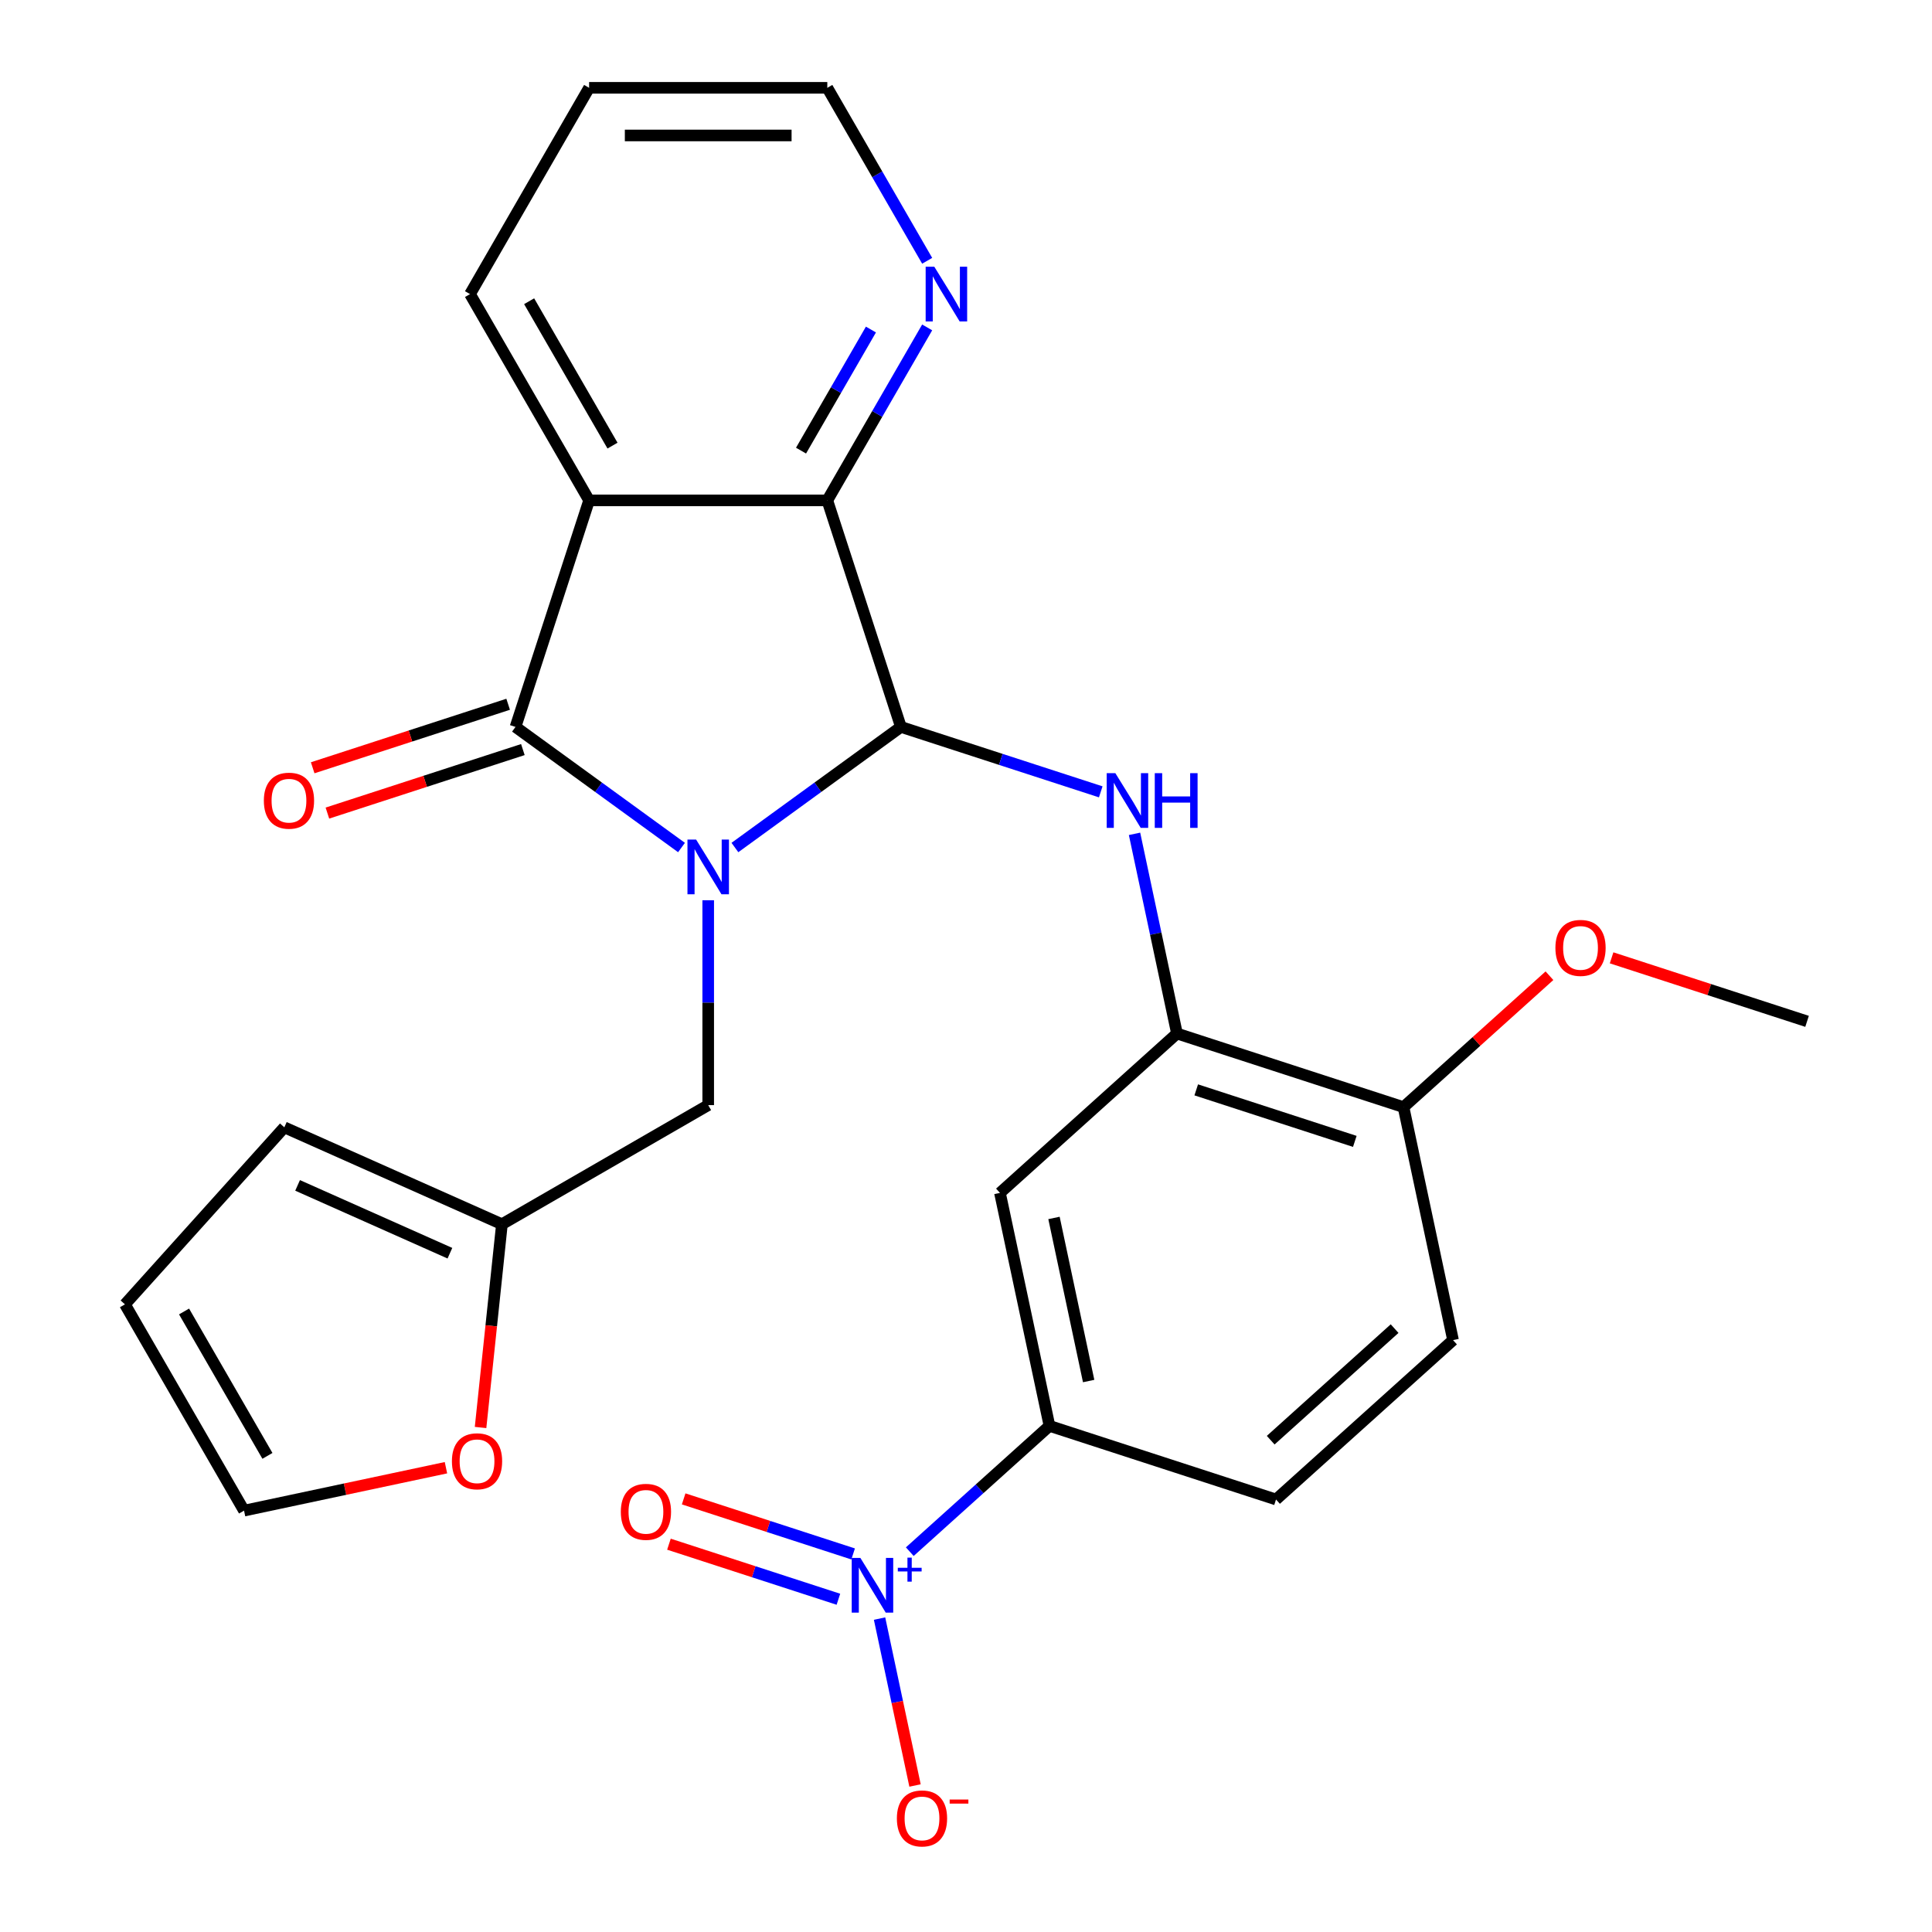 <?xml version='1.0' encoding='iso-8859-1'?>
<svg version='1.1' baseProfile='full'
              xmlns='http://www.w3.org/2000/svg'
                      xmlns:rdkit='http://www.rdkit.org/xml'
                      xmlns:xlink='http://www.w3.org/1999/xlink'
                  xml:space='preserve'
width='1000px' height='1000px' viewBox='0 0 1000 1000'>
<!-- END OF HEADER -->
<rect style='opacity:1.0;fill:#FFFFFF;stroke:none' width='1000' height='1000' x='0' y='0'> </rect>
<path class='bond-0' d='M 380.39,438.678 L 423.35,407.466' style='fill:none;fill-rule:evenodd;stroke:#0000FF;stroke-width:6px;stroke-linecap:butt;stroke-linejoin:miter;stroke-opacity:1' />
<path class='bond-0' d='M 423.35,407.466 L 466.311,376.253' style='fill:none;fill-rule:evenodd;stroke:#000000;stroke-width:6px;stroke-linecap:butt;stroke-linejoin:miter;stroke-opacity:1' />
<path class='bond-1' d='M 352.745,438.678 L 309.785,407.466' style='fill:none;fill-rule:evenodd;stroke:#0000FF;stroke-width:6px;stroke-linecap:butt;stroke-linejoin:miter;stroke-opacity:1' />
<path class='bond-1' d='M 309.785,407.466 L 266.824,376.253' style='fill:none;fill-rule:evenodd;stroke:#000000;stroke-width:6px;stroke-linecap:butt;stroke-linejoin:miter;stroke-opacity:1' />
<path class='bond-9' d='M 366.568,465.963 L 366.568,518.986' style='fill:none;fill-rule:evenodd;stroke:#0000FF;stroke-width:6px;stroke-linecap:butt;stroke-linejoin:miter;stroke-opacity:1' />
<path class='bond-9' d='M 366.568,518.986 L 366.568,572.01' style='fill:none;fill-rule:evenodd;stroke:#000000;stroke-width:6px;stroke-linecap:butt;stroke-linejoin:miter;stroke-opacity:1' />
<path class='bond-3' d='M 466.311,376.253 L 428.212,258.998' style='fill:none;fill-rule:evenodd;stroke:#000000;stroke-width:6px;stroke-linecap:butt;stroke-linejoin:miter;stroke-opacity:1' />
<path class='bond-5' d='M 466.311,376.253 L 518.027,393.057' style='fill:none;fill-rule:evenodd;stroke:#000000;stroke-width:6px;stroke-linecap:butt;stroke-linejoin:miter;stroke-opacity:1' />
<path class='bond-5' d='M 518.027,393.057 L 569.744,409.86' style='fill:none;fill-rule:evenodd;stroke:#0000FF;stroke-width:6px;stroke-linecap:butt;stroke-linejoin:miter;stroke-opacity:1' />
<path class='bond-2' d='M 266.824,376.253 L 304.923,258.998' style='fill:none;fill-rule:evenodd;stroke:#000000;stroke-width:6px;stroke-linecap:butt;stroke-linejoin:miter;stroke-opacity:1' />
<path class='bond-13' d='M 263.015,364.527 L 212.428,380.964' style='fill:none;fill-rule:evenodd;stroke:#000000;stroke-width:6px;stroke-linecap:butt;stroke-linejoin:miter;stroke-opacity:1' />
<path class='bond-13' d='M 212.428,380.964 L 161.842,397.401' style='fill:none;fill-rule:evenodd;stroke:#FF0000;stroke-width:6px;stroke-linecap:butt;stroke-linejoin:miter;stroke-opacity:1' />
<path class='bond-13' d='M 270.634,387.978 L 220.048,404.415' style='fill:none;fill-rule:evenodd;stroke:#000000;stroke-width:6px;stroke-linecap:butt;stroke-linejoin:miter;stroke-opacity:1' />
<path class='bond-13' d='M 220.048,404.415 L 169.461,420.852' style='fill:none;fill-rule:evenodd;stroke:#FF0000;stroke-width:6px;stroke-linecap:butt;stroke-linejoin:miter;stroke-opacity:1' />
<path class='bond-22' d='M 304.923,258.998 L 243.278,152.226' style='fill:none;fill-rule:evenodd;stroke:#000000;stroke-width:6px;stroke-linecap:butt;stroke-linejoin:miter;stroke-opacity:1' />
<path class='bond-22' d='M 317.031,230.653 L 273.879,155.913' style='fill:none;fill-rule:evenodd;stroke:#000000;stroke-width:6px;stroke-linecap:butt;stroke-linejoin:miter;stroke-opacity:1' />
<path class='bond-27' d='M 304.923,258.998 L 428.212,258.998' style='fill:none;fill-rule:evenodd;stroke:#000000;stroke-width:6px;stroke-linecap:butt;stroke-linejoin:miter;stroke-opacity:1' />
<path class='bond-11' d='M 428.212,258.998 L 454.057,214.233' style='fill:none;fill-rule:evenodd;stroke:#000000;stroke-width:6px;stroke-linecap:butt;stroke-linejoin:miter;stroke-opacity:1' />
<path class='bond-11' d='M 454.057,214.233 L 479.902,169.468' style='fill:none;fill-rule:evenodd;stroke:#0000FF;stroke-width:6px;stroke-linecap:butt;stroke-linejoin:miter;stroke-opacity:1' />
<path class='bond-11' d='M 414.611,233.24 L 432.703,201.904' style='fill:none;fill-rule:evenodd;stroke:#000000;stroke-width:6px;stroke-linecap:butt;stroke-linejoin:miter;stroke-opacity:1' />
<path class='bond-11' d='M 432.703,201.904 L 450.794,170.569' style='fill:none;fill-rule:evenodd;stroke:#0000FF;stroke-width:6px;stroke-linecap:butt;stroke-linejoin:miter;stroke-opacity:1' />
<path class='bond-4' d='M 470.903,803.144 L 507.057,770.591' style='fill:none;fill-rule:evenodd;stroke:#0000FF;stroke-width:6px;stroke-linecap:butt;stroke-linejoin:miter;stroke-opacity:1' />
<path class='bond-4' d='M 507.057,770.591 L 543.211,738.038' style='fill:none;fill-rule:evenodd;stroke:#000000;stroke-width:6px;stroke-linecap:butt;stroke-linejoin:miter;stroke-opacity:1' />
<path class='bond-12' d='M 455.254,837.777 L 464.435,880.973' style='fill:none;fill-rule:evenodd;stroke:#0000FF;stroke-width:6px;stroke-linecap:butt;stroke-linejoin:miter;stroke-opacity:1' />
<path class='bond-12' d='M 464.435,880.973 L 473.617,924.169' style='fill:none;fill-rule:evenodd;stroke:#FF0000;stroke-width:6px;stroke-linecap:butt;stroke-linejoin:miter;stroke-opacity:1' />
<path class='bond-14' d='M 441.576,804.318 L 397.719,790.068' style='fill:none;fill-rule:evenodd;stroke:#0000FF;stroke-width:6px;stroke-linecap:butt;stroke-linejoin:miter;stroke-opacity:1' />
<path class='bond-14' d='M 397.719,790.068 L 353.862,775.818' style='fill:none;fill-rule:evenodd;stroke:#FF0000;stroke-width:6px;stroke-linecap:butt;stroke-linejoin:miter;stroke-opacity:1' />
<path class='bond-14' d='M 433.957,827.769 L 390.1,813.519' style='fill:none;fill-rule:evenodd;stroke:#0000FF;stroke-width:6px;stroke-linecap:butt;stroke-linejoin:miter;stroke-opacity:1' />
<path class='bond-14' d='M 390.1,813.519 L 346.243,799.269' style='fill:none;fill-rule:evenodd;stroke:#FF0000;stroke-width:6px;stroke-linecap:butt;stroke-linejoin:miter;stroke-opacity:1' />
<path class='bond-6' d='M 587.231,431.594 L 598.215,483.27' style='fill:none;fill-rule:evenodd;stroke:#0000FF;stroke-width:6px;stroke-linecap:butt;stroke-linejoin:miter;stroke-opacity:1' />
<path class='bond-6' d='M 598.215,483.27 L 609.199,534.947' style='fill:none;fill-rule:evenodd;stroke:#000000;stroke-width:6px;stroke-linecap:butt;stroke-linejoin:miter;stroke-opacity:1' />
<path class='bond-8' d='M 609.199,534.947 L 517.577,617.443' style='fill:none;fill-rule:evenodd;stroke:#000000;stroke-width:6px;stroke-linecap:butt;stroke-linejoin:miter;stroke-opacity:1' />
<path class='bond-16' d='M 609.199,534.947 L 726.454,573.045' style='fill:none;fill-rule:evenodd;stroke:#000000;stroke-width:6px;stroke-linecap:butt;stroke-linejoin:miter;stroke-opacity:1' />
<path class='bond-16' d='M 619.168,564.112 L 701.246,590.781' style='fill:none;fill-rule:evenodd;stroke:#000000;stroke-width:6px;stroke-linecap:butt;stroke-linejoin:miter;stroke-opacity:1' />
<path class='bond-7' d='M 543.211,738.038 L 517.577,617.443' style='fill:none;fill-rule:evenodd;stroke:#000000;stroke-width:6px;stroke-linecap:butt;stroke-linejoin:miter;stroke-opacity:1' />
<path class='bond-7' d='M 563.485,714.822 L 545.541,630.406' style='fill:none;fill-rule:evenodd;stroke:#000000;stroke-width:6px;stroke-linecap:butt;stroke-linejoin:miter;stroke-opacity:1' />
<path class='bond-30' d='M 543.211,738.038 L 660.466,776.137' style='fill:none;fill-rule:evenodd;stroke:#000000;stroke-width:6px;stroke-linecap:butt;stroke-linejoin:miter;stroke-opacity:1' />
<path class='bond-10' d='M 366.568,572.01 L 259.796,633.655' style='fill:none;fill-rule:evenodd;stroke:#000000;stroke-width:6px;stroke-linecap:butt;stroke-linejoin:miter;stroke-opacity:1' />
<path class='bond-15' d='M 259.796,633.655 L 254.267,686.26' style='fill:none;fill-rule:evenodd;stroke:#000000;stroke-width:6px;stroke-linecap:butt;stroke-linejoin:miter;stroke-opacity:1' />
<path class='bond-15' d='M 254.267,686.26 L 248.738,738.866' style='fill:none;fill-rule:evenodd;stroke:#FF0000;stroke-width:6px;stroke-linecap:butt;stroke-linejoin:miter;stroke-opacity:1' />
<path class='bond-17' d='M 259.796,633.655 L 147.166,583.508' style='fill:none;fill-rule:evenodd;stroke:#000000;stroke-width:6px;stroke-linecap:butt;stroke-linejoin:miter;stroke-opacity:1' />
<path class='bond-17' d='M 232.872,648.659 L 154.031,613.556' style='fill:none;fill-rule:evenodd;stroke:#000000;stroke-width:6px;stroke-linecap:butt;stroke-linejoin:miter;stroke-opacity:1' />
<path class='bond-24' d='M 479.902,134.984 L 454.057,90.219' style='fill:none;fill-rule:evenodd;stroke:#0000FF;stroke-width:6px;stroke-linecap:butt;stroke-linejoin:miter;stroke-opacity:1' />
<path class='bond-24' d='M 454.057,90.219 L 428.212,45.455' style='fill:none;fill-rule:evenodd;stroke:#000000;stroke-width:6px;stroke-linecap:butt;stroke-linejoin:miter;stroke-opacity:1' />
<path class='bond-18' d='M 230.826,759.687 L 178.57,770.794' style='fill:none;fill-rule:evenodd;stroke:#FF0000;stroke-width:6px;stroke-linecap:butt;stroke-linejoin:miter;stroke-opacity:1' />
<path class='bond-18' d='M 178.57,770.794 L 126.314,781.902' style='fill:none;fill-rule:evenodd;stroke:#000000;stroke-width:6px;stroke-linecap:butt;stroke-linejoin:miter;stroke-opacity:1' />
<path class='bond-21' d='M 726.454,573.045 L 752.087,693.64' style='fill:none;fill-rule:evenodd;stroke:#000000;stroke-width:6px;stroke-linecap:butt;stroke-linejoin:miter;stroke-opacity:1' />
<path class='bond-23' d='M 726.454,573.045 L 764.224,539.037' style='fill:none;fill-rule:evenodd;stroke:#000000;stroke-width:6px;stroke-linecap:butt;stroke-linejoin:miter;stroke-opacity:1' />
<path class='bond-23' d='M 764.224,539.037 L 801.994,505.029' style='fill:none;fill-rule:evenodd;stroke:#FF0000;stroke-width:6px;stroke-linecap:butt;stroke-linejoin:miter;stroke-opacity:1' />
<path class='bond-20' d='M 147.166,583.508 L 64.669,675.13' style='fill:none;fill-rule:evenodd;stroke:#000000;stroke-width:6px;stroke-linecap:butt;stroke-linejoin:miter;stroke-opacity:1' />
<path class='bond-28' d='M 126.314,781.902 L 64.669,675.13' style='fill:none;fill-rule:evenodd;stroke:#000000;stroke-width:6px;stroke-linecap:butt;stroke-linejoin:miter;stroke-opacity:1' />
<path class='bond-28' d='M 138.421,753.557 L 95.27,678.817' style='fill:none;fill-rule:evenodd;stroke:#000000;stroke-width:6px;stroke-linecap:butt;stroke-linejoin:miter;stroke-opacity:1' />
<path class='bond-19' d='M 660.466,776.137 L 752.087,693.64' style='fill:none;fill-rule:evenodd;stroke:#000000;stroke-width:6px;stroke-linecap:butt;stroke-linejoin:miter;stroke-opacity:1' />
<path class='bond-19' d='M 657.71,745.438 L 721.845,687.69' style='fill:none;fill-rule:evenodd;stroke:#000000;stroke-width:6px;stroke-linecap:butt;stroke-linejoin:miter;stroke-opacity:1' />
<path class='bond-26' d='M 243.278,152.226 L 304.923,45.455' style='fill:none;fill-rule:evenodd;stroke:#000000;stroke-width:6px;stroke-linecap:butt;stroke-linejoin:miter;stroke-opacity:1' />
<path class='bond-25' d='M 834.158,495.774 L 884.745,512.21' style='fill:none;fill-rule:evenodd;stroke:#FF0000;stroke-width:6px;stroke-linecap:butt;stroke-linejoin:miter;stroke-opacity:1' />
<path class='bond-25' d='M 884.745,512.21 L 935.331,528.647' style='fill:none;fill-rule:evenodd;stroke:#000000;stroke-width:6px;stroke-linecap:butt;stroke-linejoin:miter;stroke-opacity:1' />
<path class='bond-29' d='M 428.212,45.455 L 304.923,45.455' style='fill:none;fill-rule:evenodd;stroke:#000000;stroke-width:6px;stroke-linecap:butt;stroke-linejoin:miter;stroke-opacity:1' />
<path class='bond-29' d='M 409.719,70.112 L 323.416,70.112' style='fill:none;fill-rule:evenodd;stroke:#000000;stroke-width:6px;stroke-linecap:butt;stroke-linejoin:miter;stroke-opacity:1' />
<path  class='atom-0' d='M 360.308 434.561
L 369.588 449.561
Q 370.508 451.041, 371.988 453.721
Q 373.468 456.401, 373.548 456.561
L 373.548 434.561
L 377.308 434.561
L 377.308 462.881
L 373.428 462.881
L 363.468 446.481
Q 362.308 444.561, 361.068 442.361
Q 359.868 440.161, 359.508 439.481
L 359.508 462.881
L 355.828 462.881
L 355.828 434.561
L 360.308 434.561
' fill='#0000FF'/>
<path  class='atom-5' d='M 445.329 806.375
L 454.609 821.375
Q 455.529 822.855, 457.009 825.535
Q 458.489 828.215, 458.569 828.375
L 458.569 806.375
L 462.329 806.375
L 462.329 834.695
L 458.449 834.695
L 448.489 818.295
Q 447.329 816.375, 446.089 814.175
Q 444.889 811.975, 444.529 811.295
L 444.529 834.695
L 440.849 834.695
L 440.849 806.375
L 445.329 806.375
' fill='#0000FF'/>
<path  class='atom-5' d='M 464.705 811.48
L 469.694 811.48
L 469.694 806.226
L 471.912 806.226
L 471.912 811.48
L 477.034 811.48
L 477.034 813.381
L 471.912 813.381
L 471.912 818.661
L 469.694 818.661
L 469.694 813.381
L 464.705 813.381
L 464.705 811.48
' fill='#0000FF'/>
<path  class='atom-6' d='M 577.306 400.191
L 586.586 415.191
Q 587.506 416.671, 588.986 419.351
Q 590.466 422.031, 590.546 422.191
L 590.546 400.191
L 594.306 400.191
L 594.306 428.511
L 590.426 428.511
L 580.466 412.111
Q 579.306 410.191, 578.066 407.991
Q 576.866 405.791, 576.506 405.111
L 576.506 428.511
L 572.826 428.511
L 572.826 400.191
L 577.306 400.191
' fill='#0000FF'/>
<path  class='atom-6' d='M 597.706 400.191
L 601.546 400.191
L 601.546 412.231
L 616.026 412.231
L 616.026 400.191
L 619.866 400.191
L 619.866 428.511
L 616.026 428.511
L 616.026 415.431
L 601.546 415.431
L 601.546 428.511
L 597.706 428.511
L 597.706 400.191
' fill='#0000FF'/>
<path  class='atom-12' d='M 483.597 138.066
L 492.877 153.066
Q 493.797 154.546, 495.277 157.226
Q 496.757 159.906, 496.837 160.066
L 496.837 138.066
L 500.597 138.066
L 500.597 166.386
L 496.717 166.386
L 486.757 149.986
Q 485.597 148.066, 484.357 145.866
Q 483.157 143.666, 482.797 142.986
L 482.797 166.386
L 479.117 166.386
L 479.117 138.066
L 483.597 138.066
' fill='#0000FF'/>
<path  class='atom-13' d='M 464.222 941.21
Q 464.222 934.41, 467.582 930.61
Q 470.942 926.81, 477.222 926.81
Q 483.502 926.81, 486.862 930.61
Q 490.222 934.41, 490.222 941.21
Q 490.222 948.09, 486.822 952.01
Q 483.422 955.89, 477.222 955.89
Q 470.982 955.89, 467.582 952.01
Q 464.222 948.13, 464.222 941.21
M 477.222 952.69
Q 481.542 952.69, 483.862 949.81
Q 486.222 946.89, 486.222 941.21
Q 486.222 935.65, 483.862 932.85
Q 481.542 930.01, 477.222 930.01
Q 472.902 930.01, 470.542 932.81
Q 468.222 935.61, 468.222 941.21
Q 468.222 946.93, 470.542 949.81
Q 472.902 952.69, 477.222 952.69
' fill='#FF0000'/>
<path  class='atom-13' d='M 491.542 931.433
L 501.231 931.433
L 501.231 933.545
L 491.542 933.545
L 491.542 931.433
' fill='#FF0000'/>
<path  class='atom-14' d='M 136.569 414.431
Q 136.569 407.631, 139.929 403.831
Q 143.289 400.031, 149.569 400.031
Q 155.849 400.031, 159.209 403.831
Q 162.569 407.631, 162.569 414.431
Q 162.569 421.311, 159.169 425.231
Q 155.769 429.111, 149.569 429.111
Q 143.329 429.111, 139.929 425.231
Q 136.569 421.351, 136.569 414.431
M 149.569 425.911
Q 153.889 425.911, 156.209 423.031
Q 158.569 420.111, 158.569 414.431
Q 158.569 408.871, 156.209 406.071
Q 153.889 403.231, 149.569 403.231
Q 145.249 403.231, 142.889 406.031
Q 140.569 408.831, 140.569 414.431
Q 140.569 420.151, 142.889 423.031
Q 145.249 425.911, 149.569 425.911
' fill='#FF0000'/>
<path  class='atom-15' d='M 321.334 782.517
Q 321.334 775.717, 324.694 771.917
Q 328.054 768.117, 334.334 768.117
Q 340.614 768.117, 343.974 771.917
Q 347.334 775.717, 347.334 782.517
Q 347.334 789.397, 343.934 793.317
Q 340.534 797.197, 334.334 797.197
Q 328.094 797.197, 324.694 793.317
Q 321.334 789.437, 321.334 782.517
M 334.334 793.997
Q 338.654 793.997, 340.974 791.117
Q 343.334 788.197, 343.334 782.517
Q 343.334 776.957, 340.974 774.157
Q 338.654 771.317, 334.334 771.317
Q 330.014 771.317, 327.654 774.117
Q 325.334 776.917, 325.334 782.517
Q 325.334 788.237, 327.654 791.117
Q 330.014 793.997, 334.334 793.997
' fill='#FF0000'/>
<path  class='atom-16' d='M 233.909 756.348
Q 233.909 749.548, 237.269 745.748
Q 240.629 741.948, 246.909 741.948
Q 253.189 741.948, 256.549 745.748
Q 259.909 749.548, 259.909 756.348
Q 259.909 763.228, 256.509 767.148
Q 253.109 771.028, 246.909 771.028
Q 240.669 771.028, 237.269 767.148
Q 233.909 763.268, 233.909 756.348
M 246.909 767.828
Q 251.229 767.828, 253.549 764.948
Q 255.909 762.028, 255.909 756.348
Q 255.909 750.788, 253.549 747.988
Q 251.229 745.148, 246.909 745.148
Q 242.589 745.148, 240.229 747.948
Q 237.909 750.748, 237.909 756.348
Q 237.909 762.068, 240.229 764.948
Q 242.589 767.828, 246.909 767.828
' fill='#FF0000'/>
<path  class='atom-24' d='M 805.076 490.628
Q 805.076 483.828, 808.436 480.028
Q 811.796 476.228, 818.076 476.228
Q 824.356 476.228, 827.716 480.028
Q 831.076 483.828, 831.076 490.628
Q 831.076 497.508, 827.676 501.428
Q 824.276 505.308, 818.076 505.308
Q 811.836 505.308, 808.436 501.428
Q 805.076 497.548, 805.076 490.628
M 818.076 502.108
Q 822.396 502.108, 824.716 499.228
Q 827.076 496.308, 827.076 490.628
Q 827.076 485.068, 824.716 482.268
Q 822.396 479.428, 818.076 479.428
Q 813.756 479.428, 811.396 482.228
Q 809.076 485.028, 809.076 490.628
Q 809.076 496.348, 811.396 499.228
Q 813.756 502.108, 818.076 502.108
' fill='#FF0000'/>
</svg>
